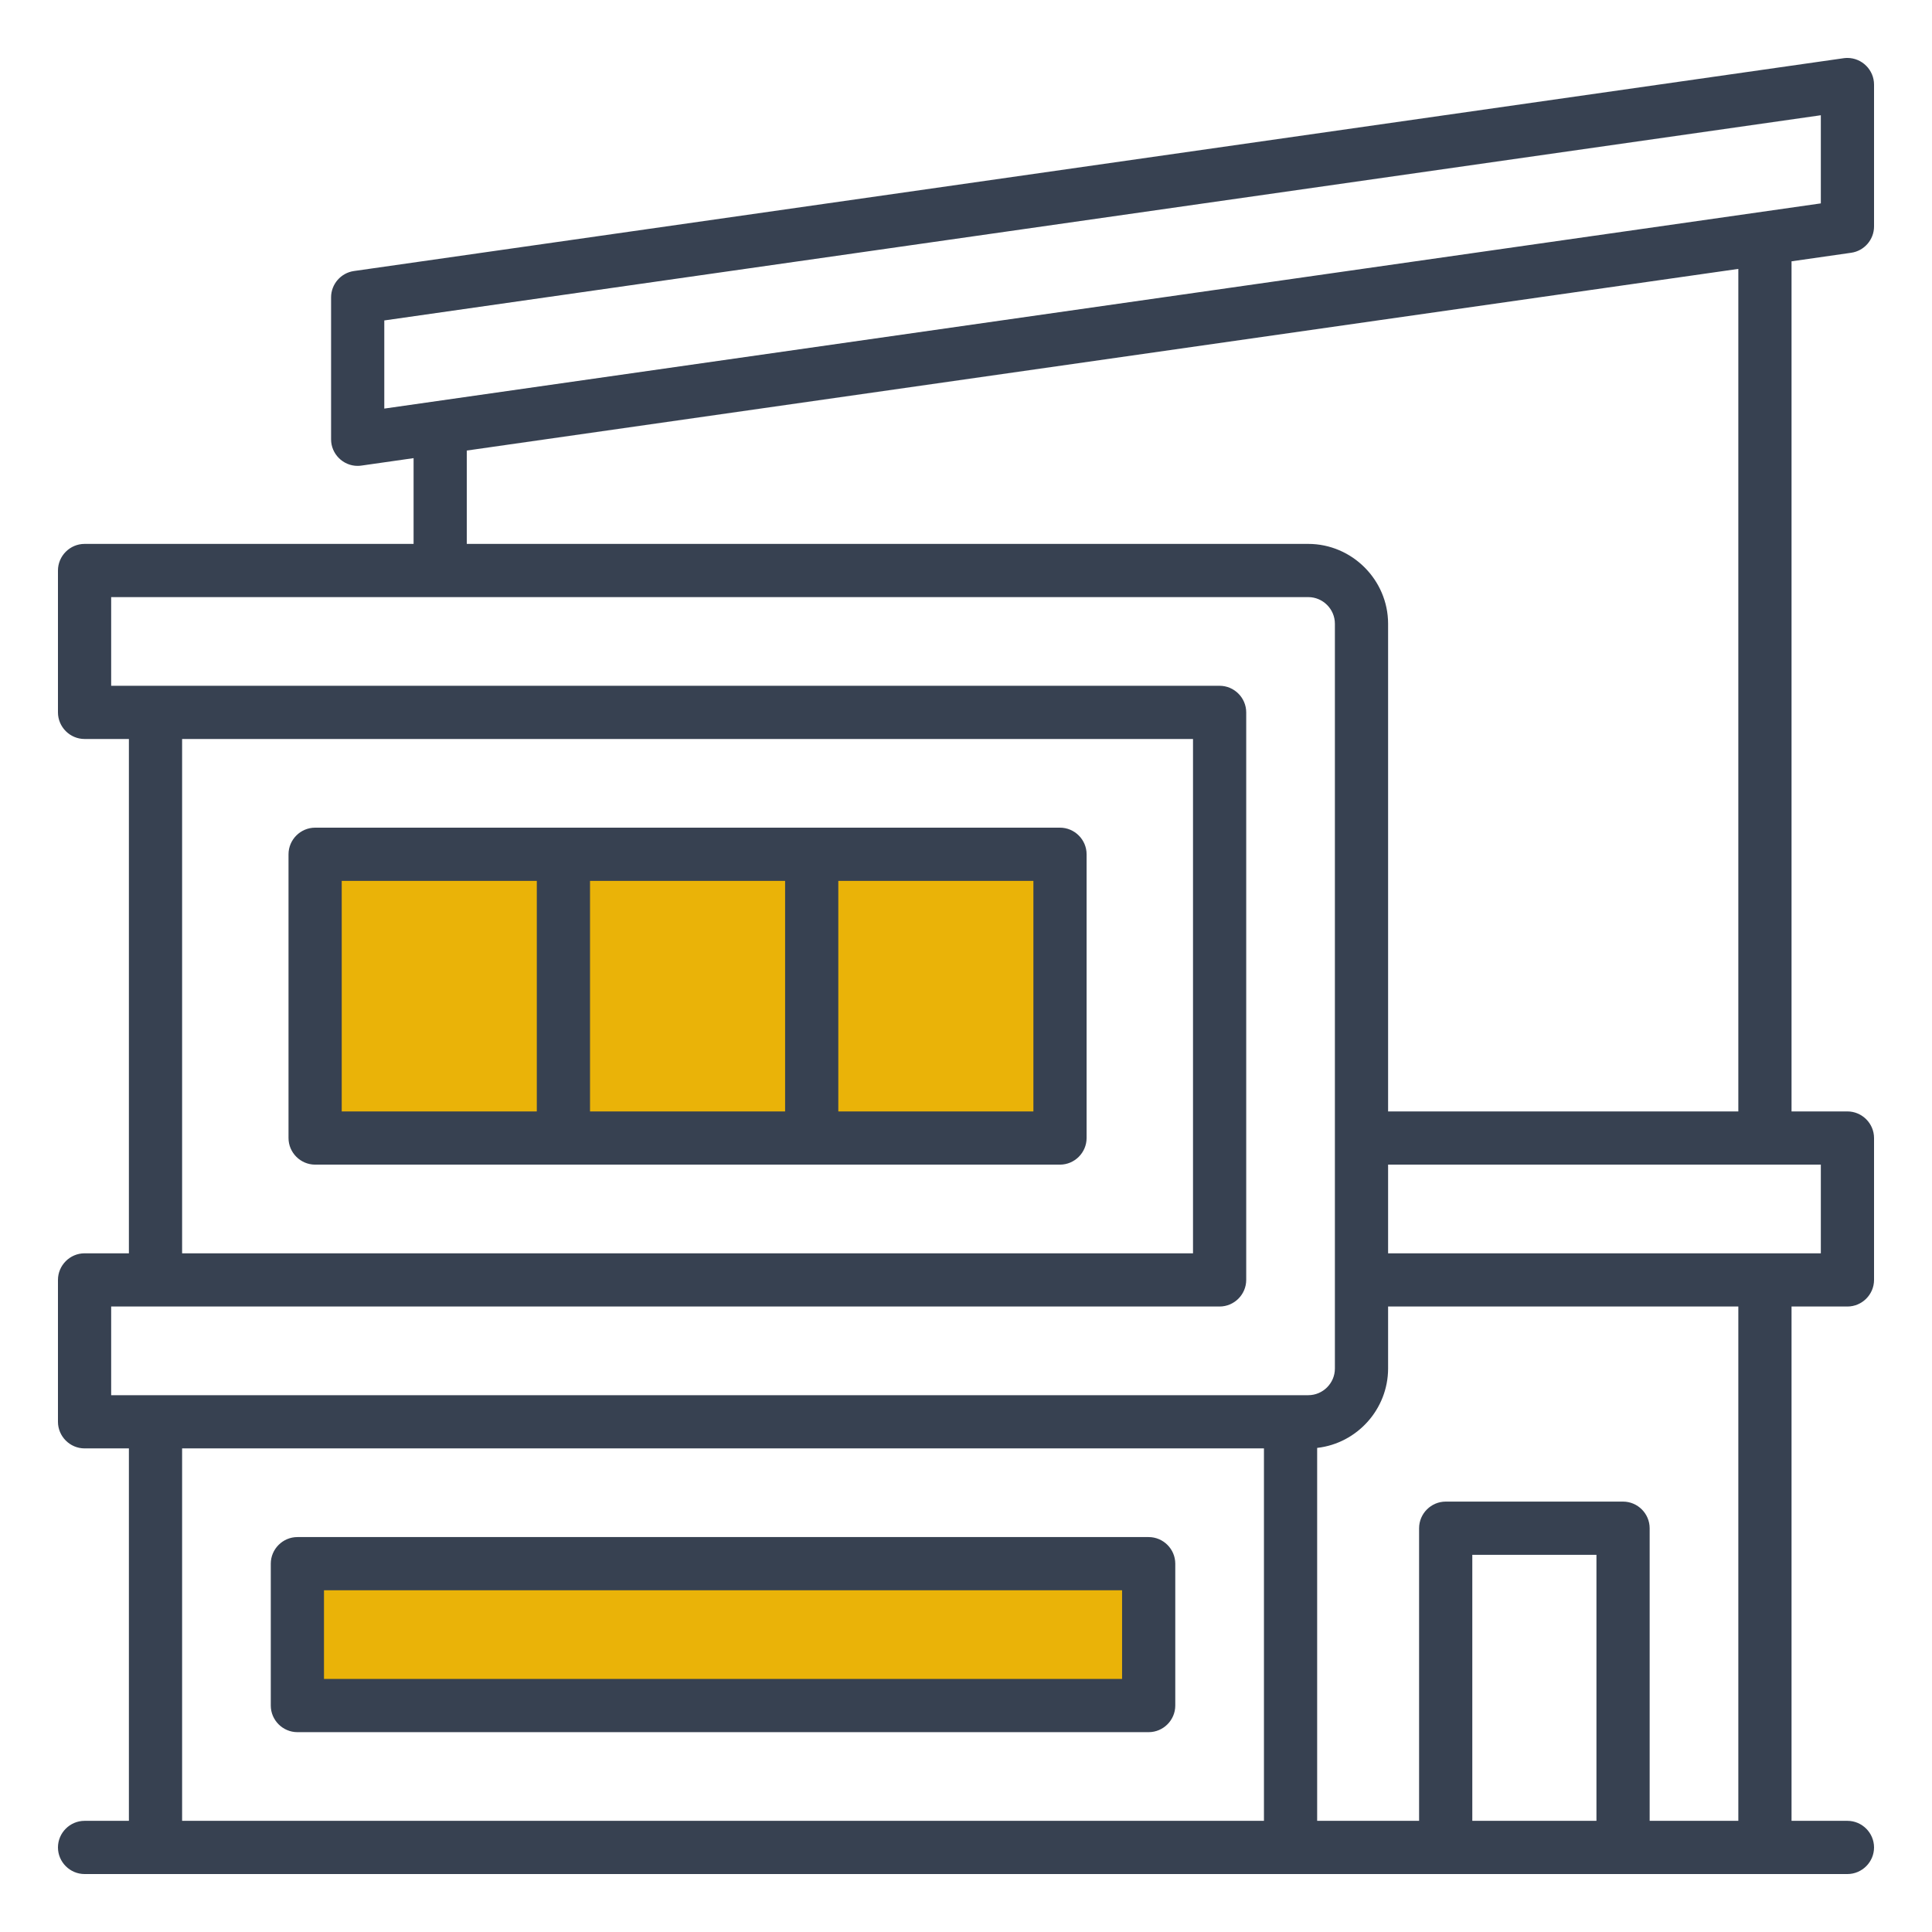 <svg width="100%" height="100%" viewBox="0 0 512 512" version="1.1" xmlns="http://www.w3.org/2000/svg" xmlns:xlink="http://www.w3.org/1999/xlink" xml:space="preserve" xmlns:serif="http://www.serif.com/" style="fill-rule:evenodd;clip-rule:evenodd;stroke-linejoin:round;stroke-miterlimit:2;">
    <g transform="matrix(0.94,0,0,0.94,15.36,15.36)">
        <g transform="matrix(1.979,0,0,1.366,-427.168,196.298)">
            <rect x="253.432" y="22.757" width="103.942" height="53.072" style="fill:rgb(234,179,8);"/>
        </g>
        <g transform="matrix(2.239,0,0,0.695,-496.367,409.806)">
            <rect x="253.432" y="22.757" width="103.942" height="53.072" style="fill:rgb(234,179,8);"/>
        </g>
        <path d="M282.5,217L72.5,217C68.386,217 65,220.386 65,224.5L65,304.5C65,308.614 68.386,312 72.5,312L282.5,312C286.614,312 290,308.614 290,304.5L290,224.5C290,220.386 286.614,217 282.5,217ZM205,232L205,297L150,297L150,232L205,232ZM80,232L135,232L135,297L80,297L80,232ZM275,297L220,297L220,232L275,232L275,297ZM307.5,417L67.5,417C63.386,417 60,420.386 60,424.5L60,464.5C60,468.614 63.386,472 67.5,472L307.5,472C311.614,472 315,468.614 315,464.5L315,424.5C315,420.386 311.614,417 307.5,417ZM300,457L75,457L75,432L300,432L300,457Z" style="fill:rgb(55,65,81);fill-rule:nonzero;"/>
        <path d="M505.56,54.92C509.239,54.399 512.002,51.216 512,47.5L512,7.5C511.997,3.382 508.608,-0.004 504.49,-0.004C504.139,-0.004 503.788,0.021 503.44,0.07L83.44,60.07C79.76,60.595 76.997,63.782 77,67.5L77,107.5C77,107.51 77,107.52 77,107.53C77,111.628 80.372,115 84.47,115C84.835,115 85.199,114.973 85.56,114.92L100.26,112.82L100.26,137L7.5,137C3.386,137 -0,140.386 0,144.5L0,184.5C0,188.614 3.386,192 7.5,192L20,192L20,337L7.5,337C3.386,337 -0,340.386 0,344.5L0,384.5C0,388.614 3.386,392 7.5,392L20,392L20,497L7.5,497C3.386,497 -0,500.386 0,504.5C0,508.614 3.386,512 7.5,512L504.5,512C508.614,512 512,508.614 512,504.5C512,500.386 508.614,497 504.5,497L488.74,497L488.74,352L504.5,352C508.614,352 512,348.614 512,344.5L512,304.5C512,300.386 508.614,297 504.5,297L488.74,297L488.74,57.33L505.56,54.92ZM92,74L497,16.15L497,41L92,98.85L92,74ZM35,192L320,192L320,337L35,337L35,192ZM15,352L327.5,352C331.614,352 335,348.614 335,344.5L335,184.5C335,180.386 331.614,177 327.5,177L15,177L15,152L352.5,152C356.614,152 360,155.386 360,159.5L360,369.5C360,373.614 356.614,377 352.5,377L15,377L15,352ZM35,392L340,392L340,497L35,497L35,392ZM433.74,497L398.74,497L398.74,422L433.74,422L433.74,497ZM473.74,497L448.74,497L448.74,414.5C448.74,410.386 445.354,407 441.24,407L391.24,407C387.126,407 383.74,410.386 383.74,414.5L383.74,497L355,497L355,391.86C366.323,390.576 374.982,380.896 375,369.5L375,352L473.74,352L473.74,497ZM497,337L375,337L375,312L497,312L497,337ZM473.74,297L375,297L375,159.5C374.989,147.161 364.839,137.011 352.5,137L115.26,137L115.26,110.68L473.74,59.47L473.74,297Z" style="fill:rgb(55,65,81);fill-rule:nonzero;"/>
    </g>
</svg>
